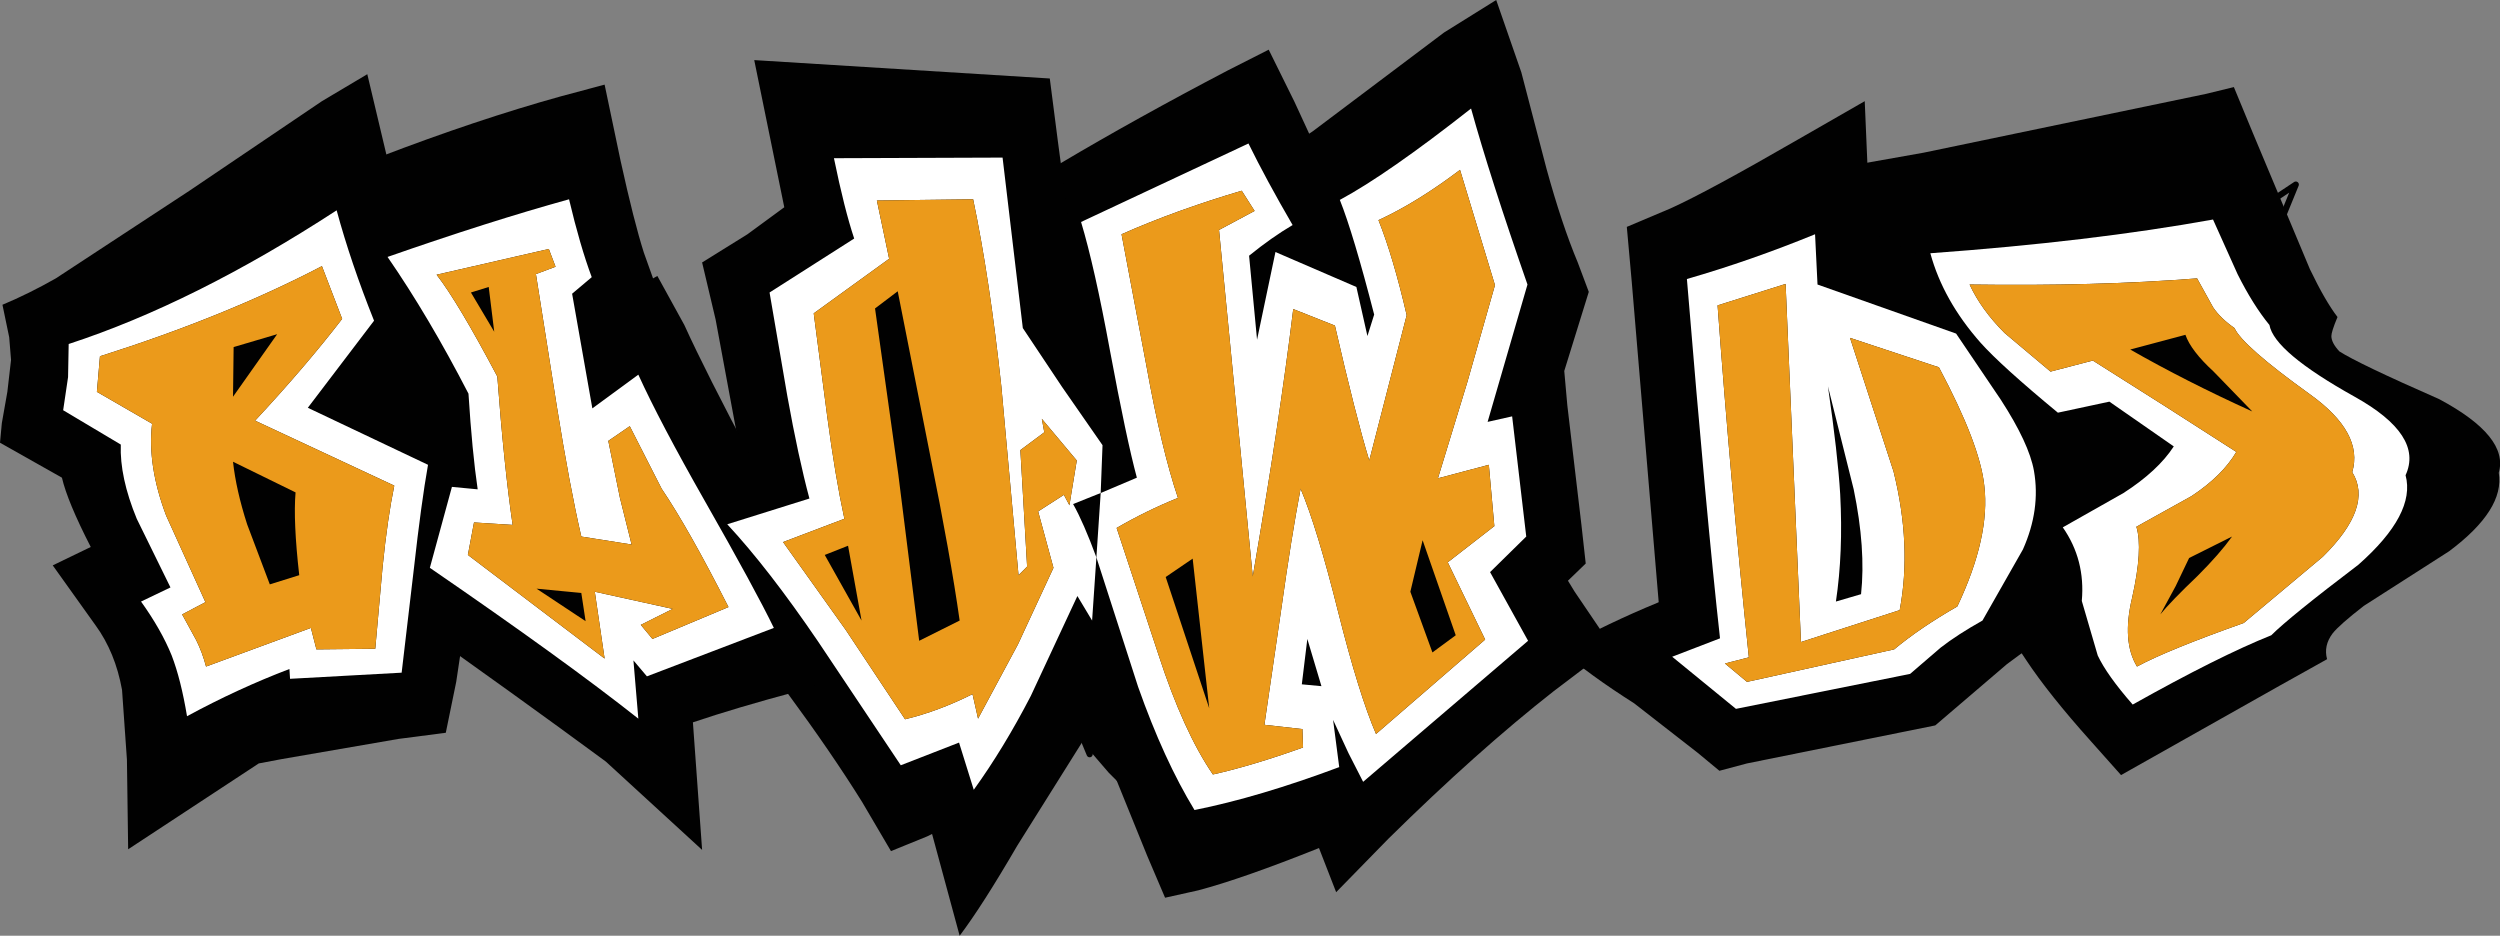 <?xml version="1.0" encoding="UTF-8" standalone="no"?>
<svg xmlns:xlink="http://www.w3.org/1999/xlink" height="76.3px" width="203.85px" xmlns="http://www.w3.org/2000/svg">
  <rect width="100%" height="100%" fill="#808080" stroke="none"/>
  <g transform="matrix(1.0, 0.0, 0.0, 1.0, -147.8, 36.0)">
    <path d="M323.7 -14.3 Q327.95 -16.2 335.0 -20.95 333.05 -16.3 332.15 -13.25 330.55 -7.55 333.35 -6.25 L337.3 -3.55 Q339.5 -1.9 340.7 -0.2 341.7 2.45 337.65 5.0 L331.6 7.9 Q334.0 5.35 332.05 2.9 331.2 1.85 327.6 -0.55 L318.7 -5.95 Q316.15 -7.65 315.05 -8.65 313.75 -9.8 312.9 -11.25 L317.65 -12.2 Q320.9 -13.0 323.7 -14.3 Z" fill="none" stroke="#010101" stroke-linecap="round" stroke-linejoin="round" stroke-width="0.5"/>
    <path d="M331.4 12.25 Q321.3 15.4 317.65 17.0 317.3 15.9 317.4 14.85 L317.9 12.6 318.35 9.95 326.1 5.35 Q329.2 2.75 329.8 1.7 331.15 -0.55 329.05 -3.05 L335.7 0.1 Q340.1 2.9 338.35 5.8 337.15 7.45 335.1 9.25 L331.4 12.25 Z" fill="none" stroke="#010101" stroke-linecap="round" stroke-linejoin="round" stroke-width="0.5"/>
    <path d="M307.85 -19.9 Q319.0 -21.35 326.45 -22.9 L328.65 -23.35 330.2 -19.6 Q332.05 -15.3 333.05 -13.35 334.4 -10.85 335.4 -9.65 334.95 -8.75 335.15 -8.25 335.35 -7.8 336.3 -7.0 337.8 -6.1 343.5 -3.35 348.3 -0.5 347.6 2.35 348.85 5.05 344.85 8.35 L338.75 12.5 Q336.55 14.15 335.9 14.8 334.9 15.8 334.6 16.95 332.65 17.75 330.3 19.05 L320.9 24.1 318.55 21.25 Q316.25 18.45 315.35 16.15 314.6 14.1 314.2 10.25 313.8 8.55 312.85 7.35 L317.5 4.25 319.85 2.25 321.2 0.15 320.55 -0.4 316.25 0.65 311.55 -3.2 307.8 -6.8 Q305.8 -8.9 304.45 -10.9 303.2 -12.95 302.6 -14.45 L301.2 -19.05 307.85 -19.9 Z" fill="none" stroke="#010101" stroke-linecap="round" stroke-linejoin="round" stroke-width="0.5"/>
    <path d="M304.65 -23.55 L327.7 -28.35 329.95 -28.9 331.5 -25.15 336.15 -14.05 Q337.4 -11.45 338.4 -10.15 337.9 -8.95 337.9 -8.6 337.9 -8.05 338.55 -7.35 340.1 -6.35 346.7 -3.45 352.4 -0.4 351.55 2.55 352.05 5.55 347.5 8.95 L340.55 13.4 Q338.55 14.95 338.0 15.65 337.25 16.65 337.55 17.75 L333.7 19.9 320.75 27.2 318.3 24.45 Q314.85 20.6 313.0 17.8 310.7 14.45 309.05 10.3 308.25 8.75 306.75 7.25 L311.45 4.05 313.15 2.75 310.75 0.05 305.15 -6.2 Q302.2 -9.95 301.05 -13.45 300.05 -16.0 298.45 -22.45 L304.65 -23.55" fill="#010101" fill-rule="evenodd" stroke="none"/>
    <path d="M301.95 -5.5 L305.2 2.8 Q306.55 7.65 305.15 11.55 304.4 14.5 304.35 15.5 L293.1 19.3 292.7 13.35 292.4 4.6 291.9 -4.15 301.95 -5.5 Z" fill="none" stroke="#010101" stroke-linecap="round" stroke-linejoin="round" stroke-width="0.5"/>
    <path d="M282.95 -15.25 L286.65 -16.35 Q289.25 -17.2 292.25 -18.55 L297.65 -20.9 297.9 -14.35 299.6 -13.75 305.45 -11.5 308.85 -10.2 Q309.45 -8.75 311.15 -6.45 316.25 0.1 316.8 3.0 317.5 6.9 313.15 12.85 312.1 14.35 311.7 15.35 310.4 16.1 309.25 16.95 L307.2 18.65 305.35 20.35 304.45 21.15 289.0 24.6 285.45 21.8 282.0 19.4 278.55 17.05 Q282.15 15.5 285.45 14.4 284.0 -0.8 283.35 -10.7 L282.95 -15.25 Z" fill="none" stroke="#010101" stroke-linecap="round" stroke-linejoin="round" stroke-width="0.5"/>
    <path d="M280.45 -17.5 L284.0 -19.0 Q287.0 -20.35 294.45 -24.65 L299.85 -27.75 300.3 -17.2 300.35 -17.05 Q304.7 -14.95 307.6 -13.7 L310.7 -12.4 Q310.9 -10.7 312.1 -8.9 L316.9 -3.85 Q320.1 -0.55 320.95 1.7 322.25 4.9 319.75 8.5 L314.9 14.1 Q313.9 15.45 313.55 16.6 L311.45 18.15 305.6 23.15 290.25 26.25 288.0 26.85 286.25 25.4 281.05 21.35 Q277.35 19.0 275.0 16.95 279.05 14.75 282.95 13.15 L283.05 13.1 280.85 -13.05 280.45 -17.5" fill="#010101" fill-rule="evenodd" stroke="none"/>
    <path d="M265.0 -1.8 Q266.3 2.4 267.85 5.2 L270.6 12.05 273.0 17.65 262.45 24.8 260.5 21.45 258.7 16.6 257.75 13.65 259.55 6.25 261.45 -1.4 262.9 -9.15 265.0 -1.8 Z" fill="none" stroke="#010101" stroke-linecap="round" stroke-linejoin="round" stroke-width="0.5"/>
    <path d="M258.5 11.65 L259.7 15.45 261.6 20.55 Q262.8 23.3 264.25 25.3 L254.75 26.25 253.05 26.3 248.55 26.35 249.9 15.3 252.2 -5.85 Q253.2 -2.55 255.3 2.95 L258.5 11.65 Z" fill="none" stroke="#010101" stroke-linecap="round" stroke-linejoin="round" stroke-width="0.5"/>
    <path d="M246.85 22.75 L242.55 26.1 Q241.25 23.4 238.9 16.15 237.25 10.7 235.85 7.4 239.3 5.4 241.4 4.55 L243.55 3.65 248.2 1.15 248.9 4.3 249.5 7.45 250.9 19.05 246.85 22.75 Z" fill="none" stroke="#010101" stroke-linecap="round" stroke-linejoin="round" stroke-width="0.5"/>
    <path d="M237.85 -21.8 L247.6 -26.15 250.8 -27.5 253.8 -21.45 255.25 -18.85 254.45 -21.05 258.0 -23.45 264.65 -28.65 269.1 -32.3 271.05 -24.55 Q272.95 -16.95 273.9 -14.45 L274.65 -12.0 273.0 -6.65 273.15 -6.65 273.7 1.25 274.45 9.85 272.5 11.4 272.8 12.0 275.75 17.0 270.85 20.75 261.95 27.95 257.75 31.8 256.75 29.3 254.6 30.2 247.15 32.9 244.45 33.6 242.95 30.55 Q239.15 23.7 235.0 11.55 L233.4 7.3 231.7 4.2 Q234.5 3.15 237.35 1.5 L238.0 1.1 236.5 -6.5 235.0 -14.15 233.35 -19.7 237.85 -21.8 Z" fill="none" stroke="#010101" stroke-linecap="round" stroke-linejoin="round" stroke-width="0.5"/>
    <path d="M234.3 -22.7 Q240.45 -26.35 247.9 -30.25 L251.25 -31.95 253.35 -27.7 254.55 -25.1 254.85 -25.3 265.55 -33.35 269.8 -36.0 271.85 -30.1 273.9 -22.25 Q275.15 -17.7 276.45 -14.6 L277.35 -12.2 275.35 -5.75 275.6 -2.95 276.75 6.8 277.1 9.95 275.65 11.35 276.2 12.25 279.25 16.75 274.5 20.35 Q268.25 25.25 261.0 32.4 L256.75 36.75 255.35 33.15 Q249.1 35.65 245.5 36.6 L242.8 37.2 241.35 33.8 236.3 21.35 231.5 8.75 229.9 5.35 228.2 2.35 233.85 -0.85 234.6 -1.35 233.25 -8.3 231.7 -15.3 Q231.1 -17.8 230.1 -20.15 L234.3 -22.7" fill="#010101" fill-rule="evenodd" stroke="none"/>
    <path d="M223.85 -20.3 L225.35 -14.85 228.05 -1.1 230.45 12.75 231.4 20.05 227.5 21.8 224.25 22.75 219.4 23.55 218.35 16.9 216.55 4.05 214.7 -8.8 213.9 -14.2 217.45 -16.3 223.85 -20.3 Z" fill="none" stroke="#010101" stroke-linecap="round" stroke-linejoin="round" stroke-width="0.5"/>
    <path d="M214.6 18.0 L211.6 12.85 Q209.35 9.1 207.2 6.45 L213.65 4.2 215.5 3.55 219.95 1.55 221.3 6.95 222.4 13.25 Q218.35 16.25 214.6 18.0 Z" fill="none" stroke="#010101" stroke-linecap="round" stroke-linejoin="round" stroke-width="0.5"/>
    <path d="M230.9 -26.05 L231.6 -21.4 232.95 -12.3 240.6 -1.85 238.75 10.85 238.9 11.4 238.6 12.05 236.65 25.5 Q235.9 23.8 234.85 20.5 233.15 23.95 231.05 26.7 L228.7 30.05 226.25 33.7 224.65 27.5 220.75 28.6 218.65 25.4 208.55 12.1 Q205.75 8.65 202.95 6.05 L211.35 3.1 Q210.65 -0.9 209.7 -8.5 L208.85 -13.65 214.95 -17.2 214.9 -17.65 213.4 -27.25 227.5 -26.25 230.9 -26.05 Z" fill="none" stroke="#010101" stroke-linecap="round" stroke-linejoin="round" stroke-width="0.5"/>
    <path d="M211.75 -19.1 L209.3 -31.1 233.4 -29.6 234.05 -24.55 235.45 -14.05 240.55 -6.4 242.35 -3.5 241.35 15.25 240.4 29.2 238.2 27.0 236.05 24.5 230.75 32.95 Q227.9 37.85 226.05 40.3 L223.8 32.0 223.4 32.2 220.45 33.4 218.1 29.4 Q213.05 21.3 203.95 10.2 L198.45 4.6 205.8 2.15 208.2 1.1 206.15 -9.95 205.05 -14.6 208.75 -16.9 211.75 -19.1" fill="#010101" fill-rule="evenodd" stroke="none"/>
    <path d="M199.15 8.15 L201.5 24.65 Q198.05 21.8 193.0 18.4 L189.05 15.75 191.95 7.45 199.15 8.15 Z" fill="none" stroke="#010101" stroke-linecap="round" stroke-linejoin="round" stroke-width="0.5"/>
    <path d="M178.25 -15.15 L191.35 -20.0 192.1 -13.7 192.6 -10.2 184.15 -5.05 182.4 -8.55 180.4 -11.7 Q179.15 -13.35 178.25 -15.15 Z" fill="none" stroke="#010101" stroke-linecap="round" stroke-linejoin="round" stroke-width="0.5"/>
    <path d="M179.7 -10.15 Q177.05 -13.85 175.15 -17.9 L182.8 -20.55 191.95 -23.3 195.2 -24.15 197.2 -16.85 Q198.1 -14.15 199.45 -11.35 L196.8 -10.1 197.2 -7.35 197.25 -7.35 200.8 -9.9 202.95 -5.1 205.55 0.8 205.6 0.85 205.6 0.9 Q206.4 2.6 208.35 5.95 L211.05 11.0 213.55 16.8 209.15 18.45 203.05 20.35 202.05 20.75 203.1 28.95 Q199.3 25.0 194.35 21.25 L183.3 12.9 180.7 11.0 181.65 5.45 182.6 1.45 184.0 1.55 183.7 -2.7 181.65 -6.65 179.7 -10.15 Z" fill="none" stroke="#010101" stroke-linecap="round" stroke-linejoin="round" stroke-width="0.5"/>
    <path d="M197.1 -29.1 L198.4 -22.9 Q199.5 -17.9 200.3 -15.4 L201.05 -13.3 201.4 -13.5 203.6 -9.5 Q205.35 -5.65 209.15 1.5 L214.65 12.45 217.35 18.8 212.9 20.35 Q207.85 21.7 204.3 22.9 L205.05 33.3 197.2 26.1 Q190.15 20.9 180.45 14.05 L177.5 12.05 178.05 8.85 Q178.4 6.9 179.85 2.1 L181.1 -1.75 175.75 -11.4 Q174.3 -13.15 173.15 -15.65 L171.3 -20.3 178.75 -23.2 Q186.7 -26.25 193.55 -28.15 L197.1 -29.1" fill="#010101" fill-rule="evenodd" stroke="none"/>
    <path d="M169.75 -2.85 L177.35 1.45 176.95 4.8 Q176.8 6.8 177.05 11.45 L177.15 14.65 167.1 17.85 Q166.7 15.75 165.3 12.45 L163.2 7.45 Q162.1 4.55 161.7 2.25 161.5 0.15 161.8 -2.15 L162.4 -6.55 Q166.0 -4.9 169.75 -2.85 Z" fill="none" stroke="#010101" stroke-linecap="round" stroke-linejoin="round" stroke-width="0.5"/>
    <path d="M170.55 -1.25 L167.15 3.8 Q165.4 6.7 164.65 9.35 162.95 5.6 162.4 3.65 161.5 0.55 161.8 -2.45 L162.05 -6.2 162.1 -8.35 161.75 -10.65 166.4 -12.35 Q167.9 -12.9 169.8 -13.75 L179.4 -17.95 Q177.45 -12.1 174.1 -6.6 L170.55 -1.25 Z" fill="none" stroke="#010101" stroke-linecap="round" stroke-linejoin="round" stroke-width="0.5"/>
    <path d="M155.3 -11.35 Q159.25 -13.45 164.2 -16.65 L172.8 -22.4 176.55 -24.9 178.15 -17.95 Q179.15 -14.3 179.95 -12.6 L181.05 -9.75 176.9 -4.1 185.65 0.45 184.85 4.6 Q184.4 6.85 183.85 11.2 L182.85 17.8 182.05 21.65 169.35 22.6 169.4 22.3 Q167.75 23.15 165.2 24.65 L160.1 27.9 Q160.25 22.5 160.05 20.35 L159.6 17.75 158.65 15.65 156.0 11.25 158.25 10.0 156.25 5.85 Q155.3 3.45 155.1 1.4 L150.45 -1.25 150.7 -2.9 151.15 -5.65 151.3 -7.5 150.95 -9.6 Q152.6 -10.1 155.3 -11.35 Z" fill="none" stroke="#010101" stroke-linecap="round" stroke-linejoin="round" stroke-width="0.5"/>
    <path d="M152.35 -13.3 L163.25 -20.45 174.05 -27.75 177.75 -29.95 179.4 -23.0 180.7 -17.65 Q181.5 -14.65 182.55 -12.5 L183.65 -9.6 181.0 -5.55 188.25 -1.8 187.55 2.9 186.25 11.25 185.0 19.6 184.15 23.75 180.3 24.25 170.75 25.9 168.9 26.25 158.25 33.25 158.15 25.95 157.75 20.25 Q157.2 17.2 155.6 15.0 L152.1 10.1 155.2 8.6 Q153.3 4.9 152.85 2.95 L147.8 0.1 147.95 -1.5 148.4 -4.05 148.7 -6.65 148.55 -8.5 148.0 -11.15 Q150.15 -12.05 152.35 -13.3" fill="#010101" fill-rule="evenodd" stroke="none"/>
    <path d="M305.2 -15.35 Q318.3 -16.3 328.25 -18.1 L330.25 -13.65 Q331.5 -11.15 332.85 -9.5 333.25 -7.3 339.8 -3.65 345.45 -0.5 343.95 2.75 344.8 5.9 340.1 10.05 334.5 14.3 333.0 15.8 328.75 17.5 321.7 21.45 319.6 19.05 318.85 17.45 L317.55 13.0 Q317.85 9.65 316.0 7.0 L320.95 4.2 Q323.75 2.4 325.05 0.4 L319.8 -3.25 315.6 -2.35 Q311.0 -6.15 309.3 -8.05 306.25 -11.5 305.2 -15.35 M318.45 -6.6 L324.3 -2.9 330.15 0.85 Q329.0 2.8 326.5 4.45 L322.0 6.95 Q322.55 8.75 321.65 12.75 320.8 16.3 322.05 18.35 324.55 17.0 330.75 14.8 L337.2 9.4 Q341.35 5.3 339.6 2.5 340.55 -0.7 336.15 -3.85 330.65 -7.8 330.0 -9.25 328.85 -10.05 328.25 -10.95 L326.95 -13.3 Q318.7 -12.65 308.4 -12.8 309.35 -10.75 311.25 -8.85 L315.0 -5.7 318.45 -6.6" fill="#ffffff" fill-rule="evenodd" stroke="none"/>
    <path d="M307.3 -8.8 L310.95 -3.4 Q313.25 0.15 313.65 2.4 314.2 5.55 312.75 8.8 L309.45 14.6 Q307.4 15.75 306.05 16.8 L303.55 18.95 289.35 21.8 284.15 17.55 288.05 16.05 Q286.95 6.15 285.35 -13.25 290.55 -14.75 295.8 -16.9 L296.0 -12.8 307.3 -8.8 M287.85 -11.1 Q288.9 3.2 290.4 17.6 L288.45 18.1 290.25 19.6 302.25 16.95 Q304.35 15.2 307.4 13.45 310.1 7.75 309.6 3.6 309.25 0.25 305.9 -6.05 L298.65 -8.45 302.2 2.45 Q303.7 8.5 302.7 13.75 L294.65 16.35 293.4 -12.85 287.85 -11.1 M299.55 12.45 Q299.95 8.75 298.95 3.9 L296.85 -4.5 Q297.65 1.0 297.85 4.3 298.1 9.05 297.5 13.05 L299.55 12.45" fill="#ffffff" fill-rule="evenodd" stroke="none"/>
    <path d="M235.95 -17.9 L249.6 -24.3 Q251.05 -21.35 253.2 -17.65 251.5 -16.65 249.65 -15.15 L250.3 -8.3 251.8 -15.45 258.4 -12.6 259.3 -8.6 259.85 -10.35 Q258.15 -16.95 257.05 -19.7 260.95 -21.8 267.75 -27.15 269.3 -21.55 272.35 -12.8 L269.1 -1.6 271.1 -2.05 272.25 7.75 269.3 10.65 272.4 16.25 258.95 27.75 257.75 25.4 256.5 22.7 257.0 26.55 Q250.45 29.0 245.2 30.05 242.7 25.95 240.6 20.0 L237.2 9.45 237.55 4.2 240.5 2.95 Q239.65 -0.2 238.3 -7.45 237.05 -14.25 235.95 -17.9 M241.3 -6.05 Q242.5 0.6 243.85 4.6 241.25 5.65 238.85 7.05 L242.25 17.35 Q244.3 23.65 246.7 27.15 249.85 26.45 254.05 24.95 L254.0 23.45 250.9 23.1 252.3 13.5 Q253.1 7.8 253.85 3.85 255.2 7.05 256.9 13.85 258.6 20.6 260.0 23.85 L268.9 16.15 265.85 9.85 269.65 6.9 269.2 1.9 265.05 3.0 267.45 -4.85 269.7 -12.75 266.85 -22.15 Q263.35 -19.5 260.2 -18.05 261.4 -15.05 262.5 -10.3 L259.45 1.55 Q258.35 -2.05 256.65 -9.45 L253.25 -10.8 Q252.15 -1.75 249.95 11.0 L247.2 -17.25 250.1 -18.8 249.05 -20.45 Q243.65 -18.85 239.25 -16.9 L241.3 -6.05 M254.4 16.1 L253.95 19.8 255.55 19.95 254.4 16.1" fill="#ffffff" fill-rule="evenodd" stroke="none"/>
    <path d="M220.3 -14.9 L214.15 -10.45 215.25 -2.05 Q215.9 2.85 216.65 6.3 L211.65 8.2 216.75 15.35 221.6 22.65 Q224.3 22.0 227.1 20.6 L227.55 22.6 230.8 16.55 233.7 10.3 232.45 5.7 234.55 4.35 235.0 5.2 235.6 1.55 232.75 -1.85 232.95 -0.75 231.0 0.7 231.55 10.2 230.85 10.9 229.45 -4.5 Q228.5 -13.3 227.15 -19.75 L219.3 -19.65 220.3 -14.9 M217.45 -16.55 Q216.65 -18.95 215.8 -23.1 L229.55 -23.15 231.2 -9.25 234.4 -4.45 237.7 0.3 237.55 4.2 235.3 5.1 Q236.15 6.6 237.2 9.45 L236.85 14.6 235.65 12.6 231.85 20.75 Q229.65 25.0 227.2 28.4 L226.0 24.55 221.25 26.4 214.5 16.3 Q210.45 10.35 207.1 6.75 L213.8 4.65 Q212.9 1.3 212.0 -3.7 L210.55 -12.15 217.45 -16.55" fill="#ffffff" fill-rule="evenodd" stroke="none"/>
    <path d="M196.05 -13.4 L194.45 -12.05 196.1 -2.7 199.85 -5.45 Q201.6 -1.6 205.3 4.9 209.4 12.1 210.9 15.2 L200.55 19.15 199.45 17.85 199.85 22.6 Q193.85 17.85 182.85 10.3 L184.65 3.7 186.75 3.9 Q186.3 0.85 186.0 -3.9 182.75 -10.2 179.4 -15.05 187.7 -17.95 194.2 -19.75 195.1 -15.95 196.05 -13.4 M192.55 -15.7 L183.4 -13.6 Q185.15 -11.35 188.35 -5.3 188.9 2.05 189.6 6.8 L186.45 6.6 185.95 9.25 197.1 17.7 196.3 12.25 202.65 13.65 200.05 14.95 201.0 16.1 207.2 13.5 Q203.95 7.1 201.75 3.85 L199.15 -1.25 197.4 -0.05 198.35 4.6 199.3 8.4 195.2 7.75 Q194.25 3.65 193.2 -2.9 L191.5 -13.65 193.1 -14.25 192.55 -15.7" fill="#ffffff" fill-rule="evenodd" stroke="none"/>
    <path d="M153.4 -7.95 Q163.65 -11.3 175.25 -18.85 176.4 -14.6 178.3 -9.85 L172.9 -2.75 182.7 1.9 Q182.15 5.0 181.55 10.35 L180.55 18.85 171.45 19.35 171.4 18.55 Q167.2 20.15 163.05 22.4 162.55 19.4 161.8 17.45 160.95 15.35 159.3 13.05 L161.7 11.9 158.95 6.3 Q157.55 2.9 157.65 0.25 L152.95 -2.55 153.35 -5.25 153.4 -7.95 M160.2 -1.45 Q159.8 1.95 161.35 6.05 L164.55 13.1 162.65 14.1 163.8 16.2 Q164.3 17.2 164.6 18.35 L173.15 15.2 173.6 16.95 178.4 16.9 179.0 10.2 Q179.4 6.25 179.95 3.6 L168.6 -1.7 Q172.7 -6.1 175.7 -10.0 L174.95 -11.95 174.05 -14.3 Q166.2 -10.2 155.95 -6.95 L155.7 -4.05 160.2 -1.45" fill="#ffffff" fill-rule="evenodd" stroke="none"/>
    <path d="M155.95 -6.95 Q166.2 -10.2 174.05 -14.3 L174.95 -11.95 175.7 -10.0 Q172.7 -6.1 168.6 -1.7 L179.95 3.6 Q179.4 6.25 179.0 10.2 L178.4 16.9 173.6 16.95 173.15 15.2 164.6 18.35 Q164.3 17.2 163.8 16.2 L162.65 14.1 164.55 13.1 161.35 6.05 Q159.8 1.95 160.2 -1.45 L155.7 -4.05 155.95 -6.95 M166.8 -3.65 L170.4 -8.75 166.85 -7.7 166.8 -3.65 M169.8 11.65 L172.2 10.9 Q171.7 6.5 171.9 4.15 L166.8 1.65 Q167.05 3.95 167.95 6.75 L169.8 11.65" fill="#eb9a1b" fill-rule="evenodd" stroke="none"/>
    <path d="M193.1 -14.25 L191.5 -13.65 193.2 -2.9 Q194.25 3.65 195.2 7.75 L199.3 8.4 198.35 4.6 197.4 -0.05 199.15 -1.25 201.75 3.85 Q203.95 7.1 207.2 13.5 L201.0 16.1 200.05 14.95 202.65 13.65 196.3 12.25 197.1 17.7 185.95 9.25 186.45 6.6 189.6 6.8 Q188.9 2.05 188.35 -5.3 185.15 -11.35 183.4 -13.6 L192.55 -15.7 193.1 -14.25 M188.1 -8.95 L187.65 -12.6 186.2 -12.15 188.1 -8.95 M195.55 14.65 L195.2 12.35 191.55 12.0 195.55 14.65" fill="#eb9a1b" fill-rule="evenodd" stroke="none"/>
    <path d="M232.75 -1.85 L235.6 1.55 235.0 5.2 234.55 4.35 232.45 5.7 233.7 10.3 230.8 16.55 227.55 22.6 227.1 20.6 Q224.3 22.0 221.6 22.65 L216.75 15.35 211.65 8.2 216.65 6.3 Q215.9 2.85 215.25 -2.05 L214.15 -10.45 220.3 -14.9 219.3 -19.65 227.15 -19.75 Q228.5 -13.3 229.45 -4.5 L230.85 10.9 231.55 10.2 231.0 0.7 232.95 -0.75 232.75 -1.85 M219.15 -10.85 L221.05 2.7 222.75 16.25 226.05 14.6 Q225.3 9.3 223.65 1.15 L221.0 -12.25 219.15 -10.85 M216.95 8.5 L215.05 9.25 218.05 14.6 216.95 8.5" fill="#eb9a1b" fill-rule="evenodd" stroke="none"/>
    <path d="M239.25 -16.9 Q243.65 -18.85 249.05 -20.45 L250.1 -18.8 247.2 -17.25 249.95 11.0 Q252.15 -1.75 253.25 -10.8 L256.65 -9.45 Q258.35 -2.05 259.45 1.55 L262.5 -10.3 Q261.4 -15.05 260.2 -18.05 263.35 -19.5 266.85 -22.15 L269.7 -12.75 267.45 -4.85 265.05 3.0 269.2 1.9 269.65 6.9 265.85 9.85 268.9 16.15 260.0 23.85 Q258.6 20.6 256.9 13.85 255.2 7.05 253.85 3.85 253.1 7.8 252.3 13.5 L250.9 23.1 254.0 23.45 254.05 24.95 Q249.85 26.45 246.7 27.15 244.3 23.65 242.25 17.35 L238.85 7.05 Q241.25 5.65 243.85 4.6 242.5 0.6 241.3 -6.05 L239.25 -16.9 M263.8 8.05 L262.8 12.25 264.6 17.2 266.5 15.8 263.8 8.05 M245.05 9.55 L242.85 11.05 246.4 21.75 245.05 9.55" fill="#eb9a1b" fill-rule="evenodd" stroke="none"/>
    <path d="M305.9 -6.05 Q309.25 0.25 309.6 3.6 310.1 7.75 307.4 13.45 304.35 15.2 302.25 16.95 L290.25 19.6 288.45 18.1 290.4 17.6 Q288.9 3.2 287.85 -11.1 L293.4 -12.85 294.65 16.35 302.7 13.75 Q303.7 8.5 302.2 2.45 L298.65 -8.45 305.9 -6.05" fill="#eb9a1b" fill-rule="evenodd" stroke="none"/>
    <path d="M308.4 -12.8 Q318.7 -12.65 326.95 -13.3 L328.25 -10.95 Q328.85 -10.05 330.0 -9.25 330.65 -7.8 336.15 -3.85 340.55 -0.7 339.6 2.5 341.35 5.3 337.2 9.4 L330.75 14.8 Q324.55 17.0 322.05 18.35 320.8 16.3 321.65 12.75 322.55 8.75 322.0 6.95 L326.5 4.45 Q329.0 2.8 330.15 0.85 L324.3 -2.9 318.45 -6.6 315.0 -5.7 311.25 -8.85 Q309.35 -10.75 308.4 -12.8 M326.0 -8.7 L321.5 -7.5 Q326.05 -4.9 331.45 -2.45 L328.3 -5.7 Q326.45 -7.4 326.0 -8.7 M325.2 11.8 L323.95 14.1 Q324.8 13.05 327.0 10.95 328.8 9.15 329.8 7.75 L326.3 9.5 325.2 11.8" fill="#eb9a1b" fill-rule="evenodd" stroke="none"/>
  </g>
</svg>
